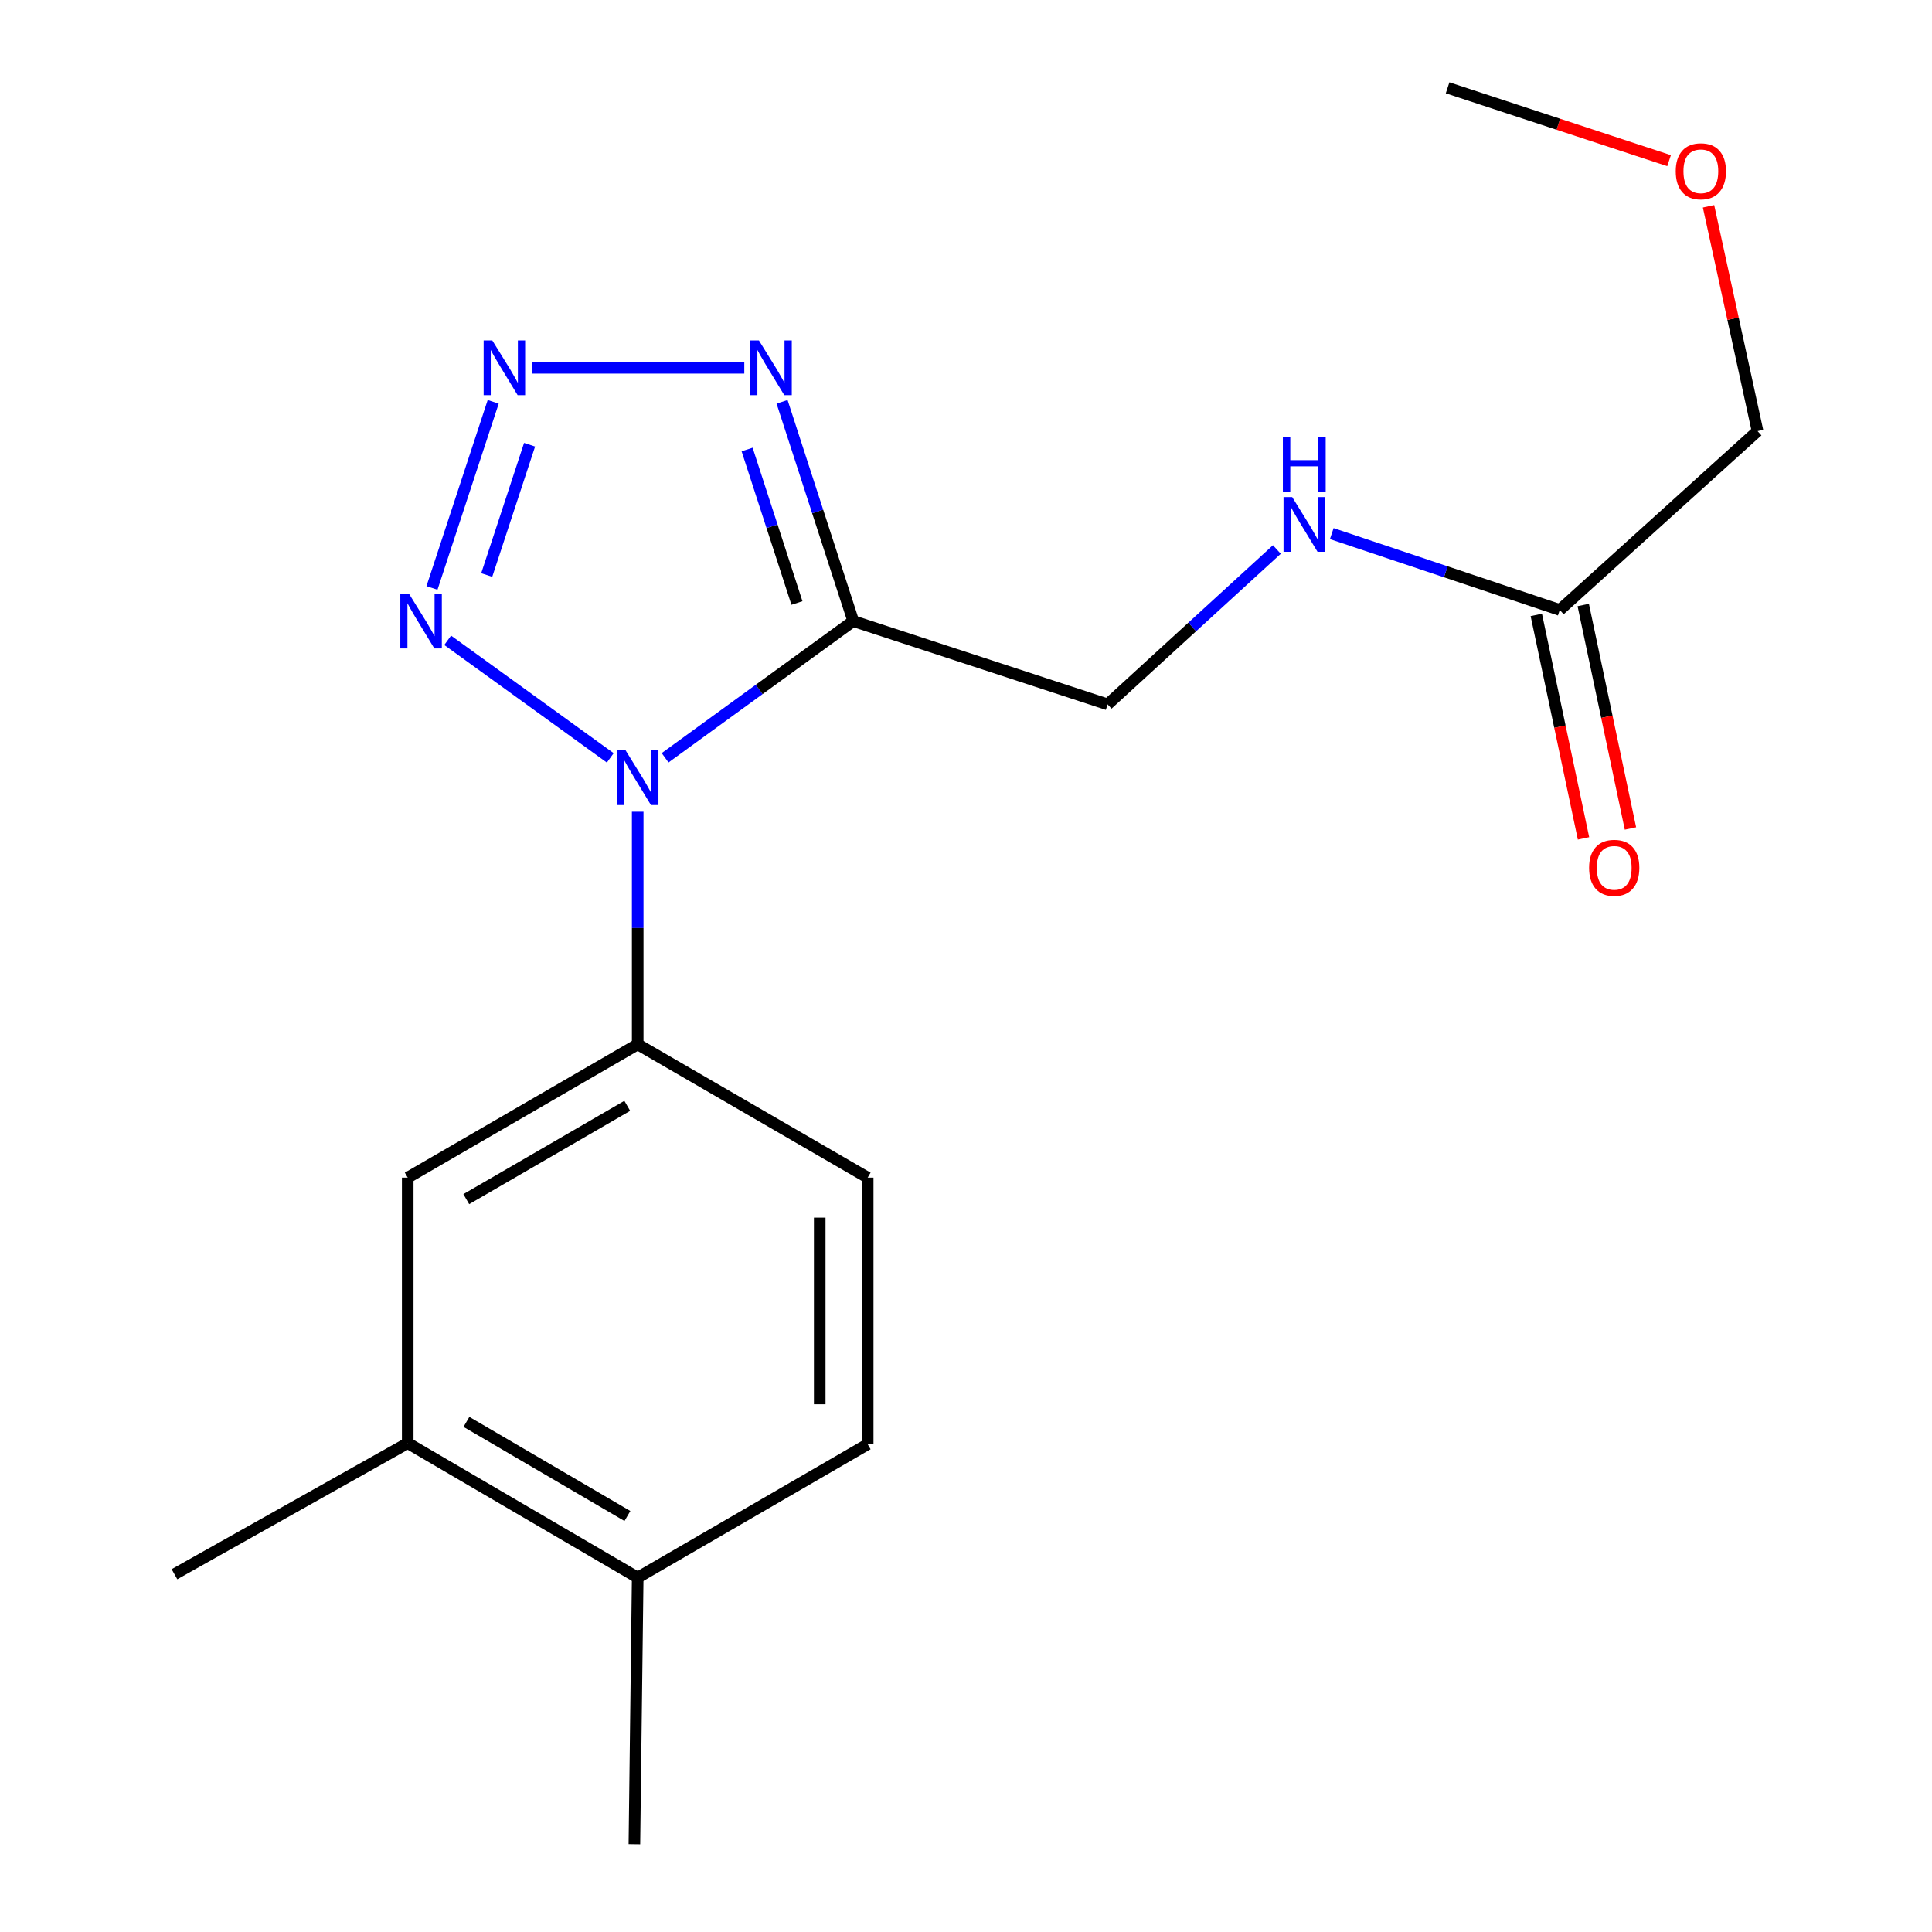 <?xml version='1.0' encoding='iso-8859-1'?>
<svg version='1.1' baseProfile='full'
              xmlns='http://www.w3.org/2000/svg'
                      xmlns:rdkit='http://www.rdkit.org/xml'
                      xmlns:xlink='http://www.w3.org/1999/xlink'
                  xml:space='preserve'
width='1000px' height='1000px' viewBox='0 0 1000 1000'>
<!-- END OF HEADER -->
<rect style='opacity:1.0;fill:#FFFFFF;stroke:none' width='1000' height='1000' x='0' y='0'> </rect>
<path class='bond-0' d='M 344.258,392.233 L 392.947,356.848' style='fill:none;fill-rule:evenodd;stroke:#0000FF;stroke-width:6px;stroke-linecap:butt;stroke-linejoin:miter;stroke-opacity:1' />
<path class='bond-0' d='M 392.947,356.848 L 441.637,321.462' style='fill:none;fill-rule:evenodd;stroke:#000000;stroke-width:6px;stroke-linecap:butt;stroke-linejoin:miter;stroke-opacity:1' />
<path class='bond-2' d='M 315.87,392.276 L 231.712,331.414' style='fill:none;fill-rule:evenodd;stroke:#0000FF;stroke-width:6px;stroke-linecap:butt;stroke-linejoin:miter;stroke-opacity:1' />
<path class='bond-4' d='M 330.07,420.154 L 330.07,480.348' style='fill:none;fill-rule:evenodd;stroke:#0000FF;stroke-width:6px;stroke-linecap:butt;stroke-linejoin:miter;stroke-opacity:1' />
<path class='bond-4' d='M 330.07,480.348 L 330.07,540.541' style='fill:none;fill-rule:evenodd;stroke:#000000;stroke-width:6px;stroke-linecap:butt;stroke-linejoin:miter;stroke-opacity:1' />
<path class='bond-3' d='M 441.637,321.462 L 423.217,264.722' style='fill:none;fill-rule:evenodd;stroke:#000000;stroke-width:6px;stroke-linecap:butt;stroke-linejoin:miter;stroke-opacity:1' />
<path class='bond-3' d='M 423.217,264.722 L 404.797,207.982' style='fill:none;fill-rule:evenodd;stroke:#0000FF;stroke-width:6px;stroke-linecap:butt;stroke-linejoin:miter;stroke-opacity:1' />
<path class='bond-3' d='M 412.495,312.107 L 399.601,272.388' style='fill:none;fill-rule:evenodd;stroke:#000000;stroke-width:6px;stroke-linecap:butt;stroke-linejoin:miter;stroke-opacity:1' />
<path class='bond-3' d='M 399.601,272.388 L 386.707,232.67' style='fill:none;fill-rule:evenodd;stroke:#0000FF;stroke-width:6px;stroke-linecap:butt;stroke-linejoin:miter;stroke-opacity:1' />
<path class='bond-6' d='M 441.637,321.462 L 573.302,364.583' style='fill:none;fill-rule:evenodd;stroke:#000000;stroke-width:6px;stroke-linecap:butt;stroke-linejoin:miter;stroke-opacity:1' />
<path class='bond-1' d='M 255.278,207.986 L 223.591,304.316' style='fill:none;fill-rule:evenodd;stroke:#0000FF;stroke-width:6px;stroke-linecap:butt;stroke-linejoin:miter;stroke-opacity:1' />
<path class='bond-1' d='M 274.111,230.194 L 251.93,297.625' style='fill:none;fill-rule:evenodd;stroke:#0000FF;stroke-width:6px;stroke-linecap:butt;stroke-linejoin:miter;stroke-opacity:1' />
<path class='bond-19' d='M 275.261,190.376 L 385.246,190.376' style='fill:none;fill-rule:evenodd;stroke:#0000FF;stroke-width:6px;stroke-linecap:butt;stroke-linejoin:miter;stroke-opacity:1' />
<path class='bond-5' d='M 330.07,540.541 L 211.04,609.539' style='fill:none;fill-rule:evenodd;stroke:#000000;stroke-width:6px;stroke-linecap:butt;stroke-linejoin:miter;stroke-opacity:1' />
<path class='bond-5' d='M 324.667,572.372 L 241.346,620.671' style='fill:none;fill-rule:evenodd;stroke:#000000;stroke-width:6px;stroke-linecap:butt;stroke-linejoin:miter;stroke-opacity:1' />
<path class='bond-10' d='M 330.07,540.541 L 449.113,609.539' style='fill:none;fill-rule:evenodd;stroke:#000000;stroke-width:6px;stroke-linecap:butt;stroke-linejoin:miter;stroke-opacity:1' />
<path class='bond-7' d='M 211.04,609.539 L 211.04,746.957' style='fill:none;fill-rule:evenodd;stroke:#000000;stroke-width:6px;stroke-linecap:butt;stroke-linejoin:miter;stroke-opacity:1' />
<path class='bond-9' d='M 573.302,364.583 L 617.101,324.499' style='fill:none;fill-rule:evenodd;stroke:#000000;stroke-width:6px;stroke-linecap:butt;stroke-linejoin:miter;stroke-opacity:1' />
<path class='bond-9' d='M 617.101,324.499 L 660.9,284.416' style='fill:none;fill-rule:evenodd;stroke:#0000FF;stroke-width:6px;stroke-linecap:butt;stroke-linejoin:miter;stroke-opacity:1' />
<path class='bond-16' d='M 211.04,746.957 L 90.299,814.811' style='fill:none;fill-rule:evenodd;stroke:#000000;stroke-width:6px;stroke-linecap:butt;stroke-linejoin:miter;stroke-opacity:1' />
<path class='bond-20' d='M 211.04,746.957 L 330.07,816.549' style='fill:none;fill-rule:evenodd;stroke:#000000;stroke-width:6px;stroke-linecap:butt;stroke-linejoin:miter;stroke-opacity:1' />
<path class='bond-20' d='M 241.426,735.961 L 324.747,784.675' style='fill:none;fill-rule:evenodd;stroke:#000000;stroke-width:6px;stroke-linecap:butt;stroke-linejoin:miter;stroke-opacity:1' />
<path class='bond-8' d='M 807.334,315.71 L 748.325,295.952' style='fill:none;fill-rule:evenodd;stroke:#000000;stroke-width:6px;stroke-linecap:butt;stroke-linejoin:miter;stroke-opacity:1' />
<path class='bond-8' d='M 748.325,295.952 L 689.316,276.194' style='fill:none;fill-rule:evenodd;stroke:#0000FF;stroke-width:6px;stroke-linecap:butt;stroke-linejoin:miter;stroke-opacity:1' />
<path class='bond-12' d='M 795.187,318.276 L 807.406,376.113' style='fill:none;fill-rule:evenodd;stroke:#000000;stroke-width:6px;stroke-linecap:butt;stroke-linejoin:miter;stroke-opacity:1' />
<path class='bond-12' d='M 807.406,376.113 L 819.624,433.951' style='fill:none;fill-rule:evenodd;stroke:#FF0000;stroke-width:6px;stroke-linecap:butt;stroke-linejoin:miter;stroke-opacity:1' />
<path class='bond-12' d='M 819.481,313.144 L 831.699,370.981' style='fill:none;fill-rule:evenodd;stroke:#000000;stroke-width:6px;stroke-linecap:butt;stroke-linejoin:miter;stroke-opacity:1' />
<path class='bond-12' d='M 831.699,370.981 L 843.917,428.819' style='fill:none;fill-rule:evenodd;stroke:#FF0000;stroke-width:6px;stroke-linecap:butt;stroke-linejoin:miter;stroke-opacity:1' />
<path class='bond-14' d='M 807.334,315.71 L 909.701,223.137' style='fill:none;fill-rule:evenodd;stroke:#000000;stroke-width:6px;stroke-linecap:butt;stroke-linejoin:miter;stroke-opacity:1' />
<path class='bond-13' d='M 449.113,609.539 L 449.113,747.536' style='fill:none;fill-rule:evenodd;stroke:#000000;stroke-width:6px;stroke-linecap:butt;stroke-linejoin:miter;stroke-opacity:1' />
<path class='bond-13' d='M 424.284,630.239 L 424.284,726.837' style='fill:none;fill-rule:evenodd;stroke:#000000;stroke-width:6px;stroke-linecap:butt;stroke-linejoin:miter;stroke-opacity:1' />
<path class='bond-11' d='M 330.07,816.549 L 449.113,747.536' style='fill:none;fill-rule:evenodd;stroke:#000000;stroke-width:6px;stroke-linecap:butt;stroke-linejoin:miter;stroke-opacity:1' />
<path class='bond-17' d='M 330.07,816.549 L 328.359,954.545' style='fill:none;fill-rule:evenodd;stroke:#000000;stroke-width:6px;stroke-linecap:butt;stroke-linejoin:miter;stroke-opacity:1' />
<path class='bond-15' d='M 909.701,223.137 L 897.015,164.958' style='fill:none;fill-rule:evenodd;stroke:#000000;stroke-width:6px;stroke-linecap:butt;stroke-linejoin:miter;stroke-opacity:1' />
<path class='bond-15' d='M 897.015,164.958 L 884.329,106.778' style='fill:none;fill-rule:evenodd;stroke:#FF0000;stroke-width:6px;stroke-linecap:butt;stroke-linejoin:miter;stroke-opacity:1' />
<path class='bond-18' d='M 863.911,83.164 L 806.592,64.309' style='fill:none;fill-rule:evenodd;stroke:#FF0000;stroke-width:6px;stroke-linecap:butt;stroke-linejoin:miter;stroke-opacity:1' />
<path class='bond-18' d='M 806.592,64.309 L 749.274,45.455' style='fill:none;fill-rule:evenodd;stroke:#000000;stroke-width:6px;stroke-linecap:butt;stroke-linejoin:miter;stroke-opacity:1' />
<path  class='atom-0' d='M 323.81 388.384
L 333.09 403.384
Q 334.01 404.864, 335.49 407.544
Q 336.97 410.224, 337.05 410.384
L 337.05 388.384
L 340.81 388.384
L 340.81 416.704
L 336.93 416.704
L 326.97 400.304
Q 325.81 398.384, 324.57 396.184
Q 323.37 393.984, 323.01 393.304
L 323.01 416.704
L 319.33 416.704
L 319.33 388.384
L 323.81 388.384
' fill='#0000FF'/>
<path  class='atom-2' d='M 254.811 176.216
L 264.091 191.216
Q 265.011 192.696, 266.491 195.376
Q 267.971 198.056, 268.051 198.216
L 268.051 176.216
L 271.811 176.216
L 271.811 204.536
L 267.931 204.536
L 257.971 188.136
Q 256.811 186.216, 255.571 184.016
Q 254.371 181.816, 254.011 181.136
L 254.011 204.536
L 250.331 204.536
L 250.331 176.216
L 254.811 176.216
' fill='#0000FF'/>
<path  class='atom-3' d='M 211.691 307.302
L 220.971 322.302
Q 221.891 323.782, 223.371 326.462
Q 224.851 329.142, 224.931 329.302
L 224.931 307.302
L 228.691 307.302
L 228.691 335.622
L 224.811 335.622
L 214.851 319.222
Q 213.691 317.302, 212.451 315.102
Q 211.251 312.902, 210.891 312.222
L 210.891 335.622
L 207.211 335.622
L 207.211 307.302
L 211.691 307.302
' fill='#0000FF'/>
<path  class='atom-4' d='M 392.822 176.216
L 402.102 191.216
Q 403.022 192.696, 404.502 195.376
Q 405.982 198.056, 406.062 198.216
L 406.062 176.216
L 409.822 176.216
L 409.822 204.536
L 405.942 204.536
L 395.982 188.136
Q 394.822 186.216, 393.582 184.016
Q 392.382 181.816, 392.022 181.136
L 392.022 204.536
L 388.342 204.536
L 388.342 176.216
L 392.822 176.216
' fill='#0000FF'/>
<path  class='atom-10' d='M 668.829 257.271
L 678.109 272.271
Q 679.029 273.751, 680.509 276.431
Q 681.989 279.111, 682.069 279.271
L 682.069 257.271
L 685.829 257.271
L 685.829 285.591
L 681.949 285.591
L 671.989 269.191
Q 670.829 267.271, 669.589 265.071
Q 668.389 262.871, 668.029 262.191
L 668.029 285.591
L 664.349 285.591
L 664.349 257.271
L 668.829 257.271
' fill='#0000FF'/>
<path  class='atom-10' d='M 664.009 226.119
L 667.849 226.119
L 667.849 238.159
L 682.329 238.159
L 682.329 226.119
L 686.169 226.119
L 686.169 254.439
L 682.329 254.439
L 682.329 241.359
L 667.849 241.359
L 667.849 254.439
L 664.009 254.439
L 664.009 226.119
' fill='#0000FF'/>
<path  class='atom-13' d='M 822.516 449.193
Q 822.516 442.393, 825.876 438.593
Q 829.236 434.793, 835.516 434.793
Q 841.796 434.793, 845.156 438.593
Q 848.516 442.393, 848.516 449.193
Q 848.516 456.073, 845.116 459.993
Q 841.716 463.873, 835.516 463.873
Q 829.276 463.873, 825.876 459.993
Q 822.516 456.113, 822.516 449.193
M 835.516 460.673
Q 839.836 460.673, 842.156 457.793
Q 844.516 454.873, 844.516 449.193
Q 844.516 443.633, 842.156 440.833
Q 839.836 437.993, 835.516 437.993
Q 831.196 437.993, 828.836 440.793
Q 826.516 443.593, 826.516 449.193
Q 826.516 454.913, 828.836 457.793
Q 831.196 460.673, 835.516 460.673
' fill='#FF0000'/>
<path  class='atom-16' d='M 867.36 88.655
Q 867.36 81.855, 870.72 78.055
Q 874.08 74.255, 880.36 74.255
Q 886.64 74.255, 890 78.055
Q 893.36 81.855, 893.36 88.655
Q 893.36 95.535, 889.96 99.455
Q 886.56 103.335, 880.36 103.335
Q 874.12 103.335, 870.72 99.455
Q 867.36 95.575, 867.36 88.655
M 880.36 100.135
Q 884.68 100.135, 887 97.255
Q 889.36 94.335, 889.36 88.655
Q 889.36 83.095, 887 80.295
Q 884.68 77.455, 880.36 77.455
Q 876.04 77.455, 873.68 80.255
Q 871.36 83.055, 871.36 88.655
Q 871.36 94.375, 873.68 97.255
Q 876.04 100.135, 880.36 100.135
' fill='#FF0000'/>
</svg>
